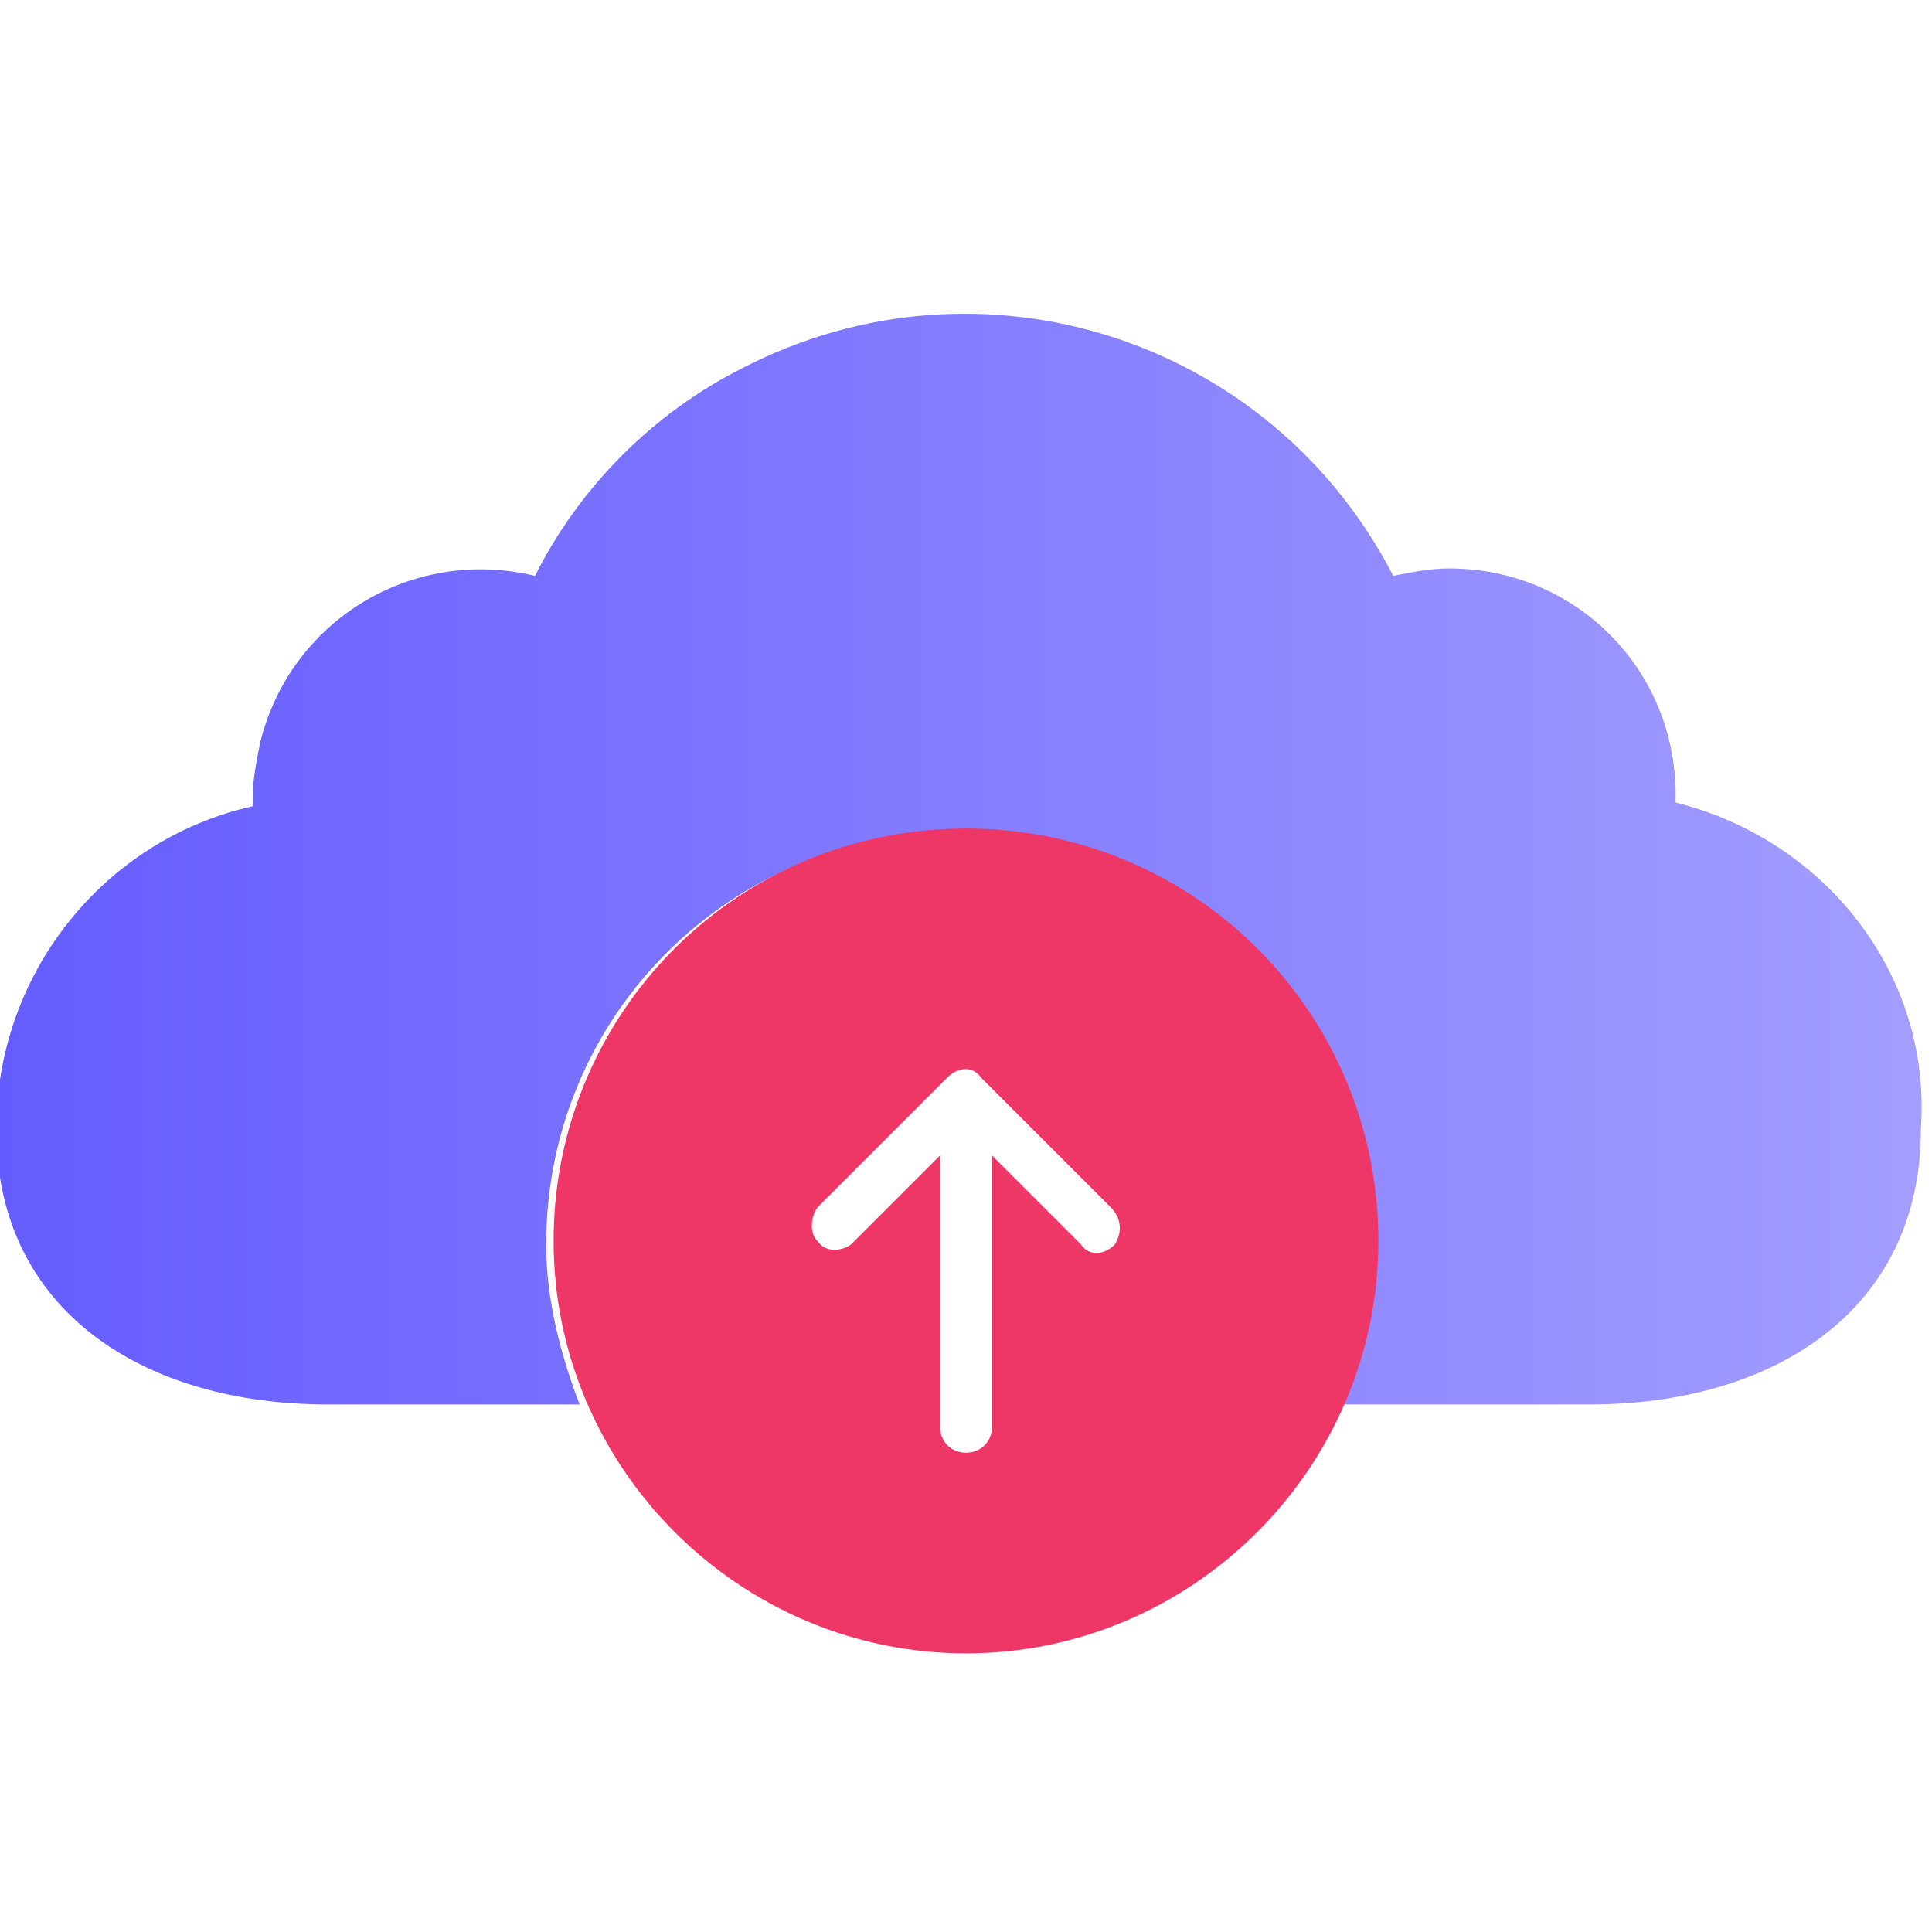 <?xml version="1.0" encoding="utf-8"?>
<!-- Generator: Adobe Illustrator 28.1.0, SVG Export Plug-In . SVG Version: 6.00 Build 0)  -->
<svg version="1.1" id="cloud" xmlns="http://www.w3.org/2000/svg" xmlns:xlink="http://www.w3.org/1999/xlink" x="0px" y="0px"
	 viewBox="0 0 52 52" style="enable-background:new 0 0 52 52;" xml:space="preserve">
<style type="text/css">
	.st0{fill:url(#cloud_00000116939784604377899730000014248900525230096034_);}
	.st1{fill:#EE3767;}
</style>
<linearGradient id="cloud_00000106136154421582429820000004054781550204633786_" gradientUnits="userSpaceOnUse" x1="4.989530e-03" y1="23.076" x2="52.005" y2="23.076">
	<stop  offset="0" style="stop-color:#655CFF"/>
	<stop  offset="1" style="stop-color:#A39EFF"/>
</linearGradient>
<path id="cloud_00000091726875176805840260000010149884321382674609_" style="fill:url(#cloud_00000106136154421582429820000004054781550204633786_);" d="
	M45.1,21.6c0-0.1,0-0.2,0-0.2c0-3.4-2.7-6.1-6.1-6.1c-0.5,0-1,0.1-1.5,0.2c-3.3-6.4-11.1-8.9-17.5-5.6c-2.4,1.2-4.4,3.2-5.6,5.6
	c-3.3-0.8-6.6,1.2-7.4,4.5c-0.1,0.5-0.2,1-0.2,1.5c0,0.1,0,0.2,0,0.2c-4,0.9-6.9,4.5-6.9,8.7c0,4.9,4,7.4,8.9,7.4h6.8
	c-0.5-1.3-0.9-2.8-0.9-4.3c0-6.2,5-11.1,11.1-11.1c0,0,0,0,0,0c6.2,0,11.1,5,11.1,11.1c0,1.5-0.3,3-0.9,4.3h6.8
	c4.9,0,8.9-2.5,8.9-7.4C52,26.2,49.1,22.6,45.1,21.6z"/>
<path id="circle_00000165198752936986354900000015222154597939798952_" class="st1" d="M26,22.3c-6.2,0-11.1,5-11.1,11.1
	s5,11.1,11.1,11.1c6.1,0,11.1-5,11.1-11.1C37.1,27.3,32.2,22.3,26,22.3C26,22.3,26,22.3,26,22.3z M30,33.5c-0.3,0.3-0.7,0.3-0.9,0
	l-2.4-2.4v7.3c0,0.4-0.3,0.7-0.7,0.7s-0.7-0.3-0.7-0.7v-7.3l-2.4,2.4c-0.3,0.2-0.7,0.2-0.9-0.1c-0.2-0.2-0.2-0.6,0-0.9l3.5-3.5
	c0.3-0.3,0.7-0.3,0.9,0c0,0,0,0,0,0l3.5,3.5C30.2,32.8,30.2,33.2,30,33.5L30,33.5z"/>
</svg>
